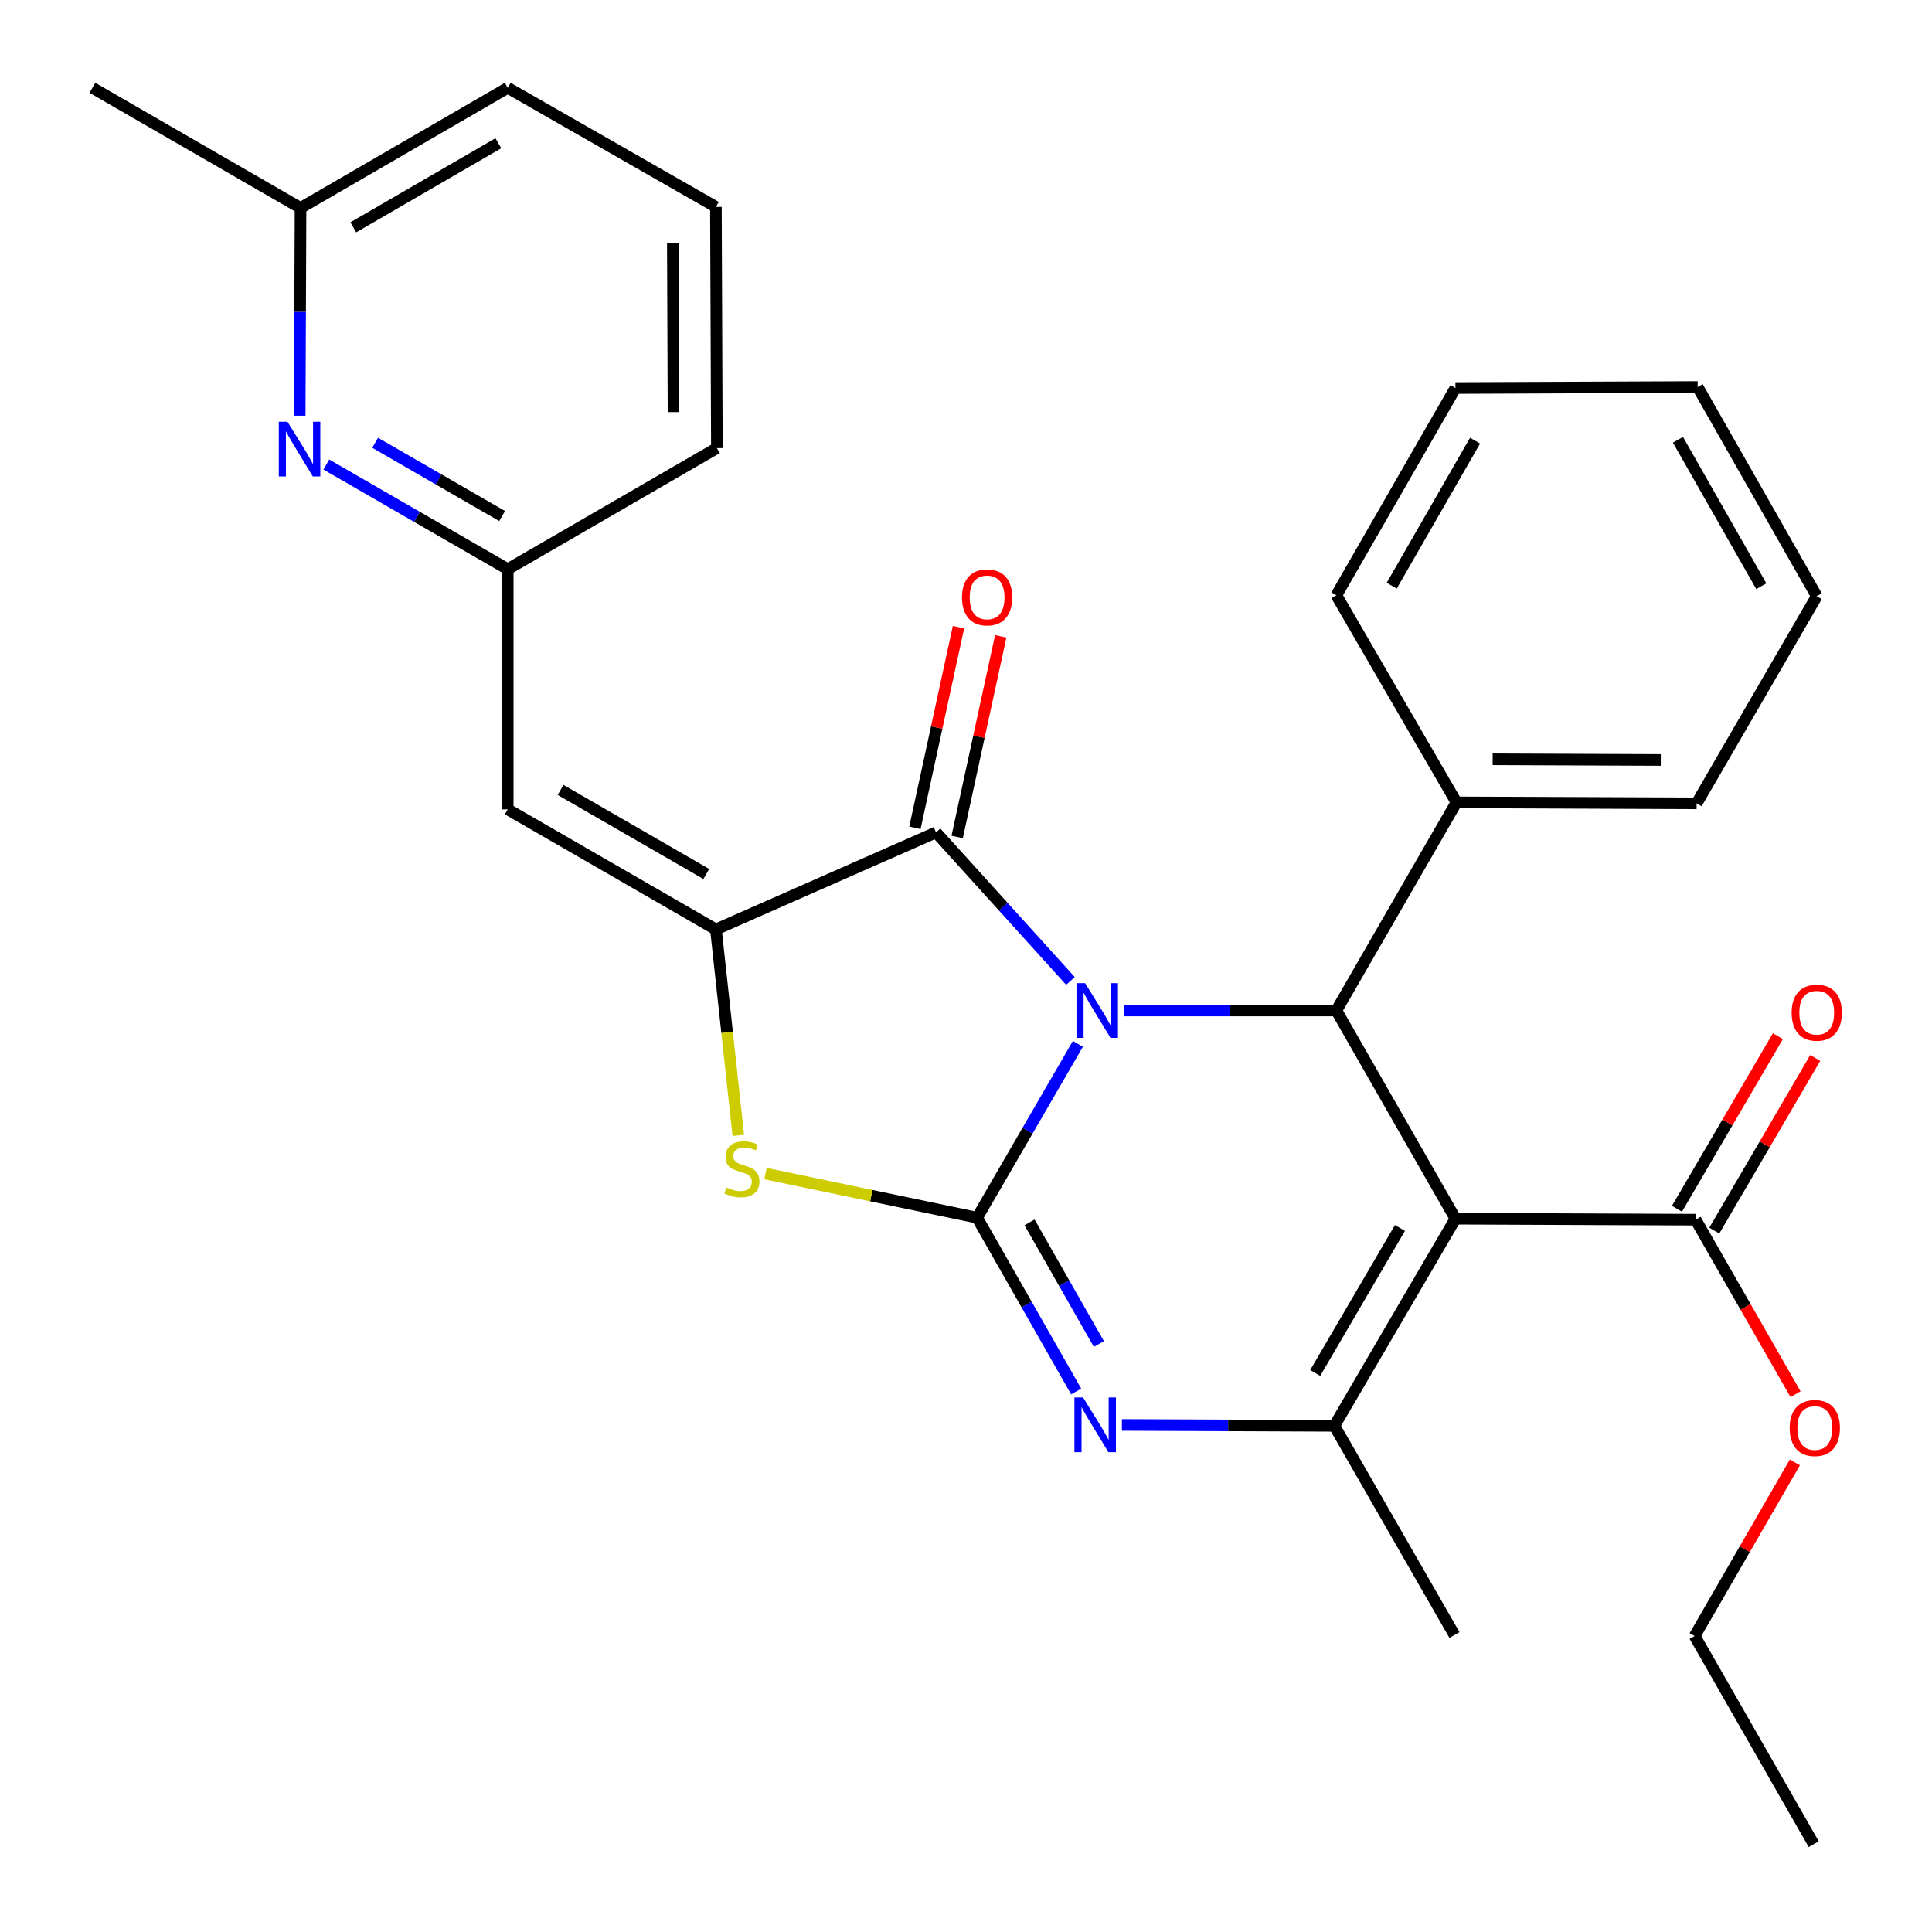 <?xml version='1.0' encoding='iso-8859-1'?>
<svg version='1.1' baseProfile='full'
              xmlns='http://www.w3.org/2000/svg'
                      xmlns:rdkit='http://www.rdkit.org/xml'
                      xmlns:xlink='http://www.w3.org/1999/xlink'
                  xml:space='preserve'
width='1000px' height='1000px' viewBox='0 0 1000 1000'>
<!-- END OF HEADER -->
<rect style='opacity:1.0;fill:#FFFFFF;stroke:none' width='1000' height='1000' x='0' y='0'> </rect>
<path class='bond-0' d='M 557.913,540.293 L 531.832,585.284' style='fill:none;fill-rule:evenodd;stroke:#0000FF;stroke-width:6px;stroke-linecap:butt;stroke-linejoin:miter;stroke-opacity:1' />
<path class='bond-0' d='M 531.832,585.284 L 505.751,630.275' style='fill:none;fill-rule:evenodd;stroke:#000000;stroke-width:6px;stroke-linecap:butt;stroke-linejoin:miter;stroke-opacity:1' />
<path class='bond-2' d='M 554.069,507.731 L 519.282,469.289' style='fill:none;fill-rule:evenodd;stroke:#0000FF;stroke-width:6px;stroke-linecap:butt;stroke-linejoin:miter;stroke-opacity:1' />
<path class='bond-2' d='M 519.282,469.289 L 484.494,430.847' style='fill:none;fill-rule:evenodd;stroke:#000000;stroke-width:6px;stroke-linecap:butt;stroke-linejoin:miter;stroke-opacity:1' />
<path class='bond-4' d='M 581.752,523.034 L 636.728,523.034' style='fill:none;fill-rule:evenodd;stroke:#0000FF;stroke-width:6px;stroke-linecap:butt;stroke-linejoin:miter;stroke-opacity:1' />
<path class='bond-4' d='M 636.728,523.034 L 691.704,523.034' style='fill:none;fill-rule:evenodd;stroke:#000000;stroke-width:6px;stroke-linecap:butt;stroke-linejoin:miter;stroke-opacity:1' />
<path class='bond-3' d='M 505.751,630.275 L 531.391,675.26' style='fill:none;fill-rule:evenodd;stroke:#000000;stroke-width:6px;stroke-linecap:butt;stroke-linejoin:miter;stroke-opacity:1' />
<path class='bond-3' d='M 531.391,675.26 L 557.032,720.246' style='fill:none;fill-rule:evenodd;stroke:#0000FF;stroke-width:6px;stroke-linecap:butt;stroke-linejoin:miter;stroke-opacity:1' />
<path class='bond-3' d='M 532.883,632.691 L 550.831,664.18' style='fill:none;fill-rule:evenodd;stroke:#000000;stroke-width:6px;stroke-linecap:butt;stroke-linejoin:miter;stroke-opacity:1' />
<path class='bond-3' d='M 550.831,664.18 L 568.779,695.67' style='fill:none;fill-rule:evenodd;stroke:#0000FF;stroke-width:6px;stroke-linecap:butt;stroke-linejoin:miter;stroke-opacity:1' />
<path class='bond-7' d='M 505.751,630.275 L 450.978,618.86' style='fill:none;fill-rule:evenodd;stroke:#000000;stroke-width:6px;stroke-linecap:butt;stroke-linejoin:miter;stroke-opacity:1' />
<path class='bond-7' d='M 450.978,618.86 L 396.205,607.444' style='fill:none;fill-rule:evenodd;stroke:#CCCC00;stroke-width:6px;stroke-linecap:butt;stroke-linejoin:miter;stroke-opacity:1' />
<path class='bond-1' d='M 753.336,630.797 L 691.704,523.034' style='fill:none;fill-rule:evenodd;stroke:#000000;stroke-width:6px;stroke-linecap:butt;stroke-linejoin:miter;stroke-opacity:1' />
<path class='bond-9' d='M 753.336,630.797 L 877.656,631.307' style='fill:none;fill-rule:evenodd;stroke:#000000;stroke-width:6px;stroke-linecap:butt;stroke-linejoin:miter;stroke-opacity:1' />
<path class='bond-30' d='M 753.336,630.797 L 690.672,738.013' style='fill:none;fill-rule:evenodd;stroke:#000000;stroke-width:6px;stroke-linecap:butt;stroke-linejoin:miter;stroke-opacity:1' />
<path class='bond-30' d='M 724.618,635.589 L 680.754,710.64' style='fill:none;fill-rule:evenodd;stroke:#000000;stroke-width:6px;stroke-linecap:butt;stroke-linejoin:miter;stroke-opacity:1' />
<path class='bond-5' d='M 484.494,430.847 L 370.553,481.08' style='fill:none;fill-rule:evenodd;stroke:#000000;stroke-width:6px;stroke-linecap:butt;stroke-linejoin:miter;stroke-opacity:1' />
<path class='bond-12' d='M 495.427,433.221 L 506.701,381.297' style='fill:none;fill-rule:evenodd;stroke:#000000;stroke-width:6px;stroke-linecap:butt;stroke-linejoin:miter;stroke-opacity:1' />
<path class='bond-12' d='M 506.701,381.297 L 517.975,329.372' style='fill:none;fill-rule:evenodd;stroke:#FF0000;stroke-width:6px;stroke-linecap:butt;stroke-linejoin:miter;stroke-opacity:1' />
<path class='bond-12' d='M 473.561,428.474 L 484.835,376.549' style='fill:none;fill-rule:evenodd;stroke:#000000;stroke-width:6px;stroke-linecap:butt;stroke-linejoin:miter;stroke-opacity:1' />
<path class='bond-12' d='M 484.835,376.549 L 496.108,324.625' style='fill:none;fill-rule:evenodd;stroke:#FF0000;stroke-width:6px;stroke-linecap:butt;stroke-linejoin:miter;stroke-opacity:1' />
<path class='bond-6' d='M 580.696,737.549 L 635.684,737.781' style='fill:none;fill-rule:evenodd;stroke:#0000FF;stroke-width:6px;stroke-linecap:butt;stroke-linejoin:miter;stroke-opacity:1' />
<path class='bond-6' d='M 635.684,737.781 L 690.672,738.013' style='fill:none;fill-rule:evenodd;stroke:#000000;stroke-width:6px;stroke-linecap:butt;stroke-linejoin:miter;stroke-opacity:1' />
<path class='bond-13' d='M 691.704,523.034 L 753.858,415.309' style='fill:none;fill-rule:evenodd;stroke:#000000;stroke-width:6px;stroke-linecap:butt;stroke-linejoin:miter;stroke-opacity:1' />
<path class='bond-8' d='M 370.553,481.08 L 262.803,418.926' style='fill:none;fill-rule:evenodd;stroke:#000000;stroke-width:6px;stroke-linecap:butt;stroke-linejoin:miter;stroke-opacity:1' />
<path class='bond-8' d='M 365.571,452.375 L 290.146,408.867' style='fill:none;fill-rule:evenodd;stroke:#000000;stroke-width:6px;stroke-linecap:butt;stroke-linejoin:miter;stroke-opacity:1' />
<path class='bond-29' d='M 370.553,481.08 L 376.348,534.375' style='fill:none;fill-rule:evenodd;stroke:#000000;stroke-width:6px;stroke-linecap:butt;stroke-linejoin:miter;stroke-opacity:1' />
<path class='bond-29' d='M 376.348,534.375 L 382.142,587.67' style='fill:none;fill-rule:evenodd;stroke:#CCCC00;stroke-width:6px;stroke-linecap:butt;stroke-linejoin:miter;stroke-opacity:1' />
<path class='bond-17' d='M 690.672,738.013 L 752.826,846.273' style='fill:none;fill-rule:evenodd;stroke:#000000;stroke-width:6px;stroke-linecap:butt;stroke-linejoin:miter;stroke-opacity:1' />
<path class='bond-11' d='M 262.803,418.926 L 262.803,294.606' style='fill:none;fill-rule:evenodd;stroke:#000000;stroke-width:6px;stroke-linecap:butt;stroke-linejoin:miter;stroke-opacity:1' />
<path class='bond-14' d='M 887.314,636.954 L 913.436,592.278' style='fill:none;fill-rule:evenodd;stroke:#000000;stroke-width:6px;stroke-linecap:butt;stroke-linejoin:miter;stroke-opacity:1' />
<path class='bond-14' d='M 913.436,592.278 L 939.557,547.603' style='fill:none;fill-rule:evenodd;stroke:#FF0000;stroke-width:6px;stroke-linecap:butt;stroke-linejoin:miter;stroke-opacity:1' />
<path class='bond-14' d='M 867.998,625.66 L 894.12,580.984' style='fill:none;fill-rule:evenodd;stroke:#000000;stroke-width:6px;stroke-linecap:butt;stroke-linejoin:miter;stroke-opacity:1' />
<path class='bond-14' d='M 894.12,580.984 L 920.241,536.309' style='fill:none;fill-rule:evenodd;stroke:#FF0000;stroke-width:6px;stroke-linecap:butt;stroke-linejoin:miter;stroke-opacity:1' />
<path class='bond-16' d='M 877.656,631.307 L 903.51,676.47' style='fill:none;fill-rule:evenodd;stroke:#000000;stroke-width:6px;stroke-linecap:butt;stroke-linejoin:miter;stroke-opacity:1' />
<path class='bond-16' d='M 903.51,676.47 L 929.364,721.633' style='fill:none;fill-rule:evenodd;stroke:#FF0000;stroke-width:6px;stroke-linecap:butt;stroke-linejoin:miter;stroke-opacity:1' />
<path class='bond-10' d='M 168.902,240.44 L 215.853,267.523' style='fill:none;fill-rule:evenodd;stroke:#0000FF;stroke-width:6px;stroke-linecap:butt;stroke-linejoin:miter;stroke-opacity:1' />
<path class='bond-10' d='M 215.853,267.523 L 262.803,294.606' style='fill:none;fill-rule:evenodd;stroke:#000000;stroke-width:6px;stroke-linecap:butt;stroke-linejoin:miter;stroke-opacity:1' />
<path class='bond-10' d='M 194.168,229.183 L 227.033,248.141' style='fill:none;fill-rule:evenodd;stroke:#0000FF;stroke-width:6px;stroke-linecap:butt;stroke-linejoin:miter;stroke-opacity:1' />
<path class='bond-10' d='M 227.033,248.141 L 259.898,267.099' style='fill:none;fill-rule:evenodd;stroke:#000000;stroke-width:6px;stroke-linecap:butt;stroke-linejoin:miter;stroke-opacity:1' />
<path class='bond-15' d='M 155.123,215.171 L 155.343,161.402' style='fill:none;fill-rule:evenodd;stroke:#0000FF;stroke-width:6px;stroke-linecap:butt;stroke-linejoin:miter;stroke-opacity:1' />
<path class='bond-15' d='M 155.343,161.402 L 155.562,107.634' style='fill:none;fill-rule:evenodd;stroke:#000000;stroke-width:6px;stroke-linecap:butt;stroke-linejoin:miter;stroke-opacity:1' />
<path class='bond-19' d='M 262.803,294.606 L 371.051,231.942' style='fill:none;fill-rule:evenodd;stroke:#000000;stroke-width:6px;stroke-linecap:butt;stroke-linejoin:miter;stroke-opacity:1' />
<path class='bond-20' d='M 753.858,415.309 L 878.178,415.818' style='fill:none;fill-rule:evenodd;stroke:#000000;stroke-width:6px;stroke-linecap:butt;stroke-linejoin:miter;stroke-opacity:1' />
<path class='bond-20' d='M 772.598,393.01 L 859.622,393.367' style='fill:none;fill-rule:evenodd;stroke:#000000;stroke-width:6px;stroke-linecap:butt;stroke-linejoin:miter;stroke-opacity:1' />
<path class='bond-21' d='M 753.858,415.309 L 691.704,308.093' style='fill:none;fill-rule:evenodd;stroke:#000000;stroke-width:6px;stroke-linecap:butt;stroke-linejoin:miter;stroke-opacity:1' />
<path class='bond-22' d='M 155.562,107.634 L 262.803,45.455' style='fill:none;fill-rule:evenodd;stroke:#000000;stroke-width:6px;stroke-linecap:butt;stroke-linejoin:miter;stroke-opacity:1' />
<path class='bond-22' d='M 182.872,117.664 L 257.94,74.138' style='fill:none;fill-rule:evenodd;stroke:#000000;stroke-width:6px;stroke-linecap:butt;stroke-linejoin:miter;stroke-opacity:1' />
<path class='bond-24' d='M 155.562,107.634 L 47.837,45.455' style='fill:none;fill-rule:evenodd;stroke:#000000;stroke-width:6px;stroke-linecap:butt;stroke-linejoin:miter;stroke-opacity:1' />
<path class='bond-23' d='M 929.023,756.927 L 903.085,801.861' style='fill:none;fill-rule:evenodd;stroke:#FF0000;stroke-width:6px;stroke-linecap:butt;stroke-linejoin:miter;stroke-opacity:1' />
<path class='bond-23' d='M 903.085,801.861 L 877.147,846.795' style='fill:none;fill-rule:evenodd;stroke:#000000;stroke-width:6px;stroke-linecap:butt;stroke-linejoin:miter;stroke-opacity:1' />
<path class='bond-18' d='M 370.553,107.099 L 371.051,231.942' style='fill:none;fill-rule:evenodd;stroke:#000000;stroke-width:6px;stroke-linecap:butt;stroke-linejoin:miter;stroke-opacity:1' />
<path class='bond-18' d='M 348.253,125.915 L 348.601,213.304' style='fill:none;fill-rule:evenodd;stroke:#000000;stroke-width:6px;stroke-linecap:butt;stroke-linejoin:miter;stroke-opacity:1' />
<path class='bond-32' d='M 370.553,107.099 L 262.803,45.455' style='fill:none;fill-rule:evenodd;stroke:#000000;stroke-width:6px;stroke-linecap:butt;stroke-linejoin:miter;stroke-opacity:1' />
<path class='bond-27' d='M 878.178,415.818 L 940.345,308.59' style='fill:none;fill-rule:evenodd;stroke:#000000;stroke-width:6px;stroke-linecap:butt;stroke-linejoin:miter;stroke-opacity:1' />
<path class='bond-26' d='M 691.704,308.093 L 753.336,200.852' style='fill:none;fill-rule:evenodd;stroke:#000000;stroke-width:6px;stroke-linecap:butt;stroke-linejoin:miter;stroke-opacity:1' />
<path class='bond-26' d='M 720.348,303.156 L 763.491,228.088' style='fill:none;fill-rule:evenodd;stroke:#000000;stroke-width:6px;stroke-linecap:butt;stroke-linejoin:miter;stroke-opacity:1' />
<path class='bond-25' d='M 877.147,846.795 L 938.779,954.545' style='fill:none;fill-rule:evenodd;stroke:#000000;stroke-width:6px;stroke-linecap:butt;stroke-linejoin:miter;stroke-opacity:1' />
<path class='bond-28' d='M 753.336,200.852 L 878.713,200.33' style='fill:none;fill-rule:evenodd;stroke:#000000;stroke-width:6px;stroke-linecap:butt;stroke-linejoin:miter;stroke-opacity:1' />
<path class='bond-31' d='M 940.345,308.59 L 878.713,200.33' style='fill:none;fill-rule:evenodd;stroke:#000000;stroke-width:6px;stroke-linecap:butt;stroke-linejoin:miter;stroke-opacity:1' />
<path class='bond-31' d='M 911.655,303.421 L 868.513,227.639' style='fill:none;fill-rule:evenodd;stroke:#000000;stroke-width:6px;stroke-linecap:butt;stroke-linejoin:miter;stroke-opacity:1' />
<path  class='atom-0' d='M 561.658 508.874
L 570.938 523.874
Q 571.858 525.354, 573.338 528.034
Q 574.818 530.714, 574.898 530.874
L 574.898 508.874
L 578.658 508.874
L 578.658 537.194
L 574.778 537.194
L 564.818 520.794
Q 563.658 518.874, 562.418 516.674
Q 561.218 514.474, 560.858 513.794
L 560.858 537.194
L 557.178 537.194
L 557.178 508.874
L 561.658 508.874
' fill='#0000FF'/>
<path  class='atom-4' d='M 560.601 723.331
L 569.881 738.331
Q 570.801 739.811, 572.281 742.491
Q 573.761 745.171, 573.841 745.331
L 573.841 723.331
L 577.601 723.331
L 577.601 751.651
L 573.721 751.651
L 563.761 735.251
Q 562.601 733.331, 561.361 731.131
Q 560.161 728.931, 559.801 728.251
L 559.801 751.651
L 556.121 751.651
L 556.121 723.331
L 560.601 723.331
' fill='#0000FF'/>
<path  class='atom-8' d='M 376.016 614.624
Q 376.336 614.744, 377.656 615.304
Q 378.976 615.864, 380.416 616.224
Q 381.896 616.544, 383.336 616.544
Q 386.016 616.544, 387.576 615.264
Q 389.136 613.944, 389.136 611.664
Q 389.136 610.104, 388.336 609.144
Q 387.576 608.184, 386.376 607.664
Q 385.176 607.144, 383.176 606.544
Q 380.656 605.784, 379.136 605.064
Q 377.656 604.344, 376.576 602.824
Q 375.536 601.304, 375.536 598.744
Q 375.536 595.184, 377.936 592.984
Q 380.376 590.784, 385.176 590.784
Q 388.456 590.784, 392.176 592.344
L 391.256 595.424
Q 387.856 594.024, 385.296 594.024
Q 382.536 594.024, 381.016 595.184
Q 379.496 596.304, 379.536 598.264
Q 379.536 599.784, 380.296 600.704
Q 381.096 601.624, 382.216 602.144
Q 383.376 602.664, 385.296 603.264
Q 387.856 604.064, 389.376 604.864
Q 390.896 605.664, 391.976 607.304
Q 393.096 608.904, 393.096 611.664
Q 393.096 615.584, 390.456 617.704
Q 387.856 619.784, 383.496 619.784
Q 380.976 619.784, 379.056 619.224
Q 377.176 618.704, 374.936 617.784
L 376.016 614.624
' fill='#CCCC00'/>
<path  class='atom-11' d='M 148.793 218.291
L 158.073 233.291
Q 158.993 234.771, 160.473 237.451
Q 161.953 240.131, 162.033 240.291
L 162.033 218.291
L 165.793 218.291
L 165.793 246.611
L 161.913 246.611
L 151.953 230.211
Q 150.793 228.291, 149.553 226.091
Q 148.353 223.891, 147.993 223.211
L 147.993 246.611
L 144.313 246.611
L 144.313 218.291
L 148.793 218.291
' fill='#0000FF'/>
<path  class='atom-13' d='M 497.922 309.205
Q 497.922 302.405, 501.282 298.605
Q 504.642 294.805, 510.922 294.805
Q 517.202 294.805, 520.562 298.605
Q 523.922 302.405, 523.922 309.205
Q 523.922 316.085, 520.522 320.005
Q 517.122 323.885, 510.922 323.885
Q 504.682 323.885, 501.282 320.005
Q 497.922 316.125, 497.922 309.205
M 510.922 320.685
Q 515.242 320.685, 517.562 317.805
Q 519.922 314.885, 519.922 309.205
Q 519.922 303.645, 517.562 300.845
Q 515.242 298.005, 510.922 298.005
Q 506.602 298.005, 504.242 300.805
Q 501.922 303.605, 501.922 309.205
Q 501.922 314.925, 504.242 317.805
Q 506.602 320.685, 510.922 320.685
' fill='#FF0000'/>
<path  class='atom-15' d='M 927.345 524.171
Q 927.345 517.371, 930.705 513.571
Q 934.065 509.771, 940.345 509.771
Q 946.625 509.771, 949.985 513.571
Q 953.345 517.371, 953.345 524.171
Q 953.345 531.051, 949.945 534.971
Q 946.545 538.851, 940.345 538.851
Q 934.105 538.851, 930.705 534.971
Q 927.345 531.091, 927.345 524.171
M 940.345 535.651
Q 944.665 535.651, 946.985 532.771
Q 949.345 529.851, 949.345 524.171
Q 949.345 518.611, 946.985 515.811
Q 944.665 512.971, 940.345 512.971
Q 936.025 512.971, 933.665 515.771
Q 931.345 518.571, 931.345 524.171
Q 931.345 529.891, 933.665 532.771
Q 936.025 535.651, 940.345 535.651
' fill='#FF0000'/>
<path  class='atom-17' d='M 926.338 739.137
Q 926.338 732.337, 929.698 728.537
Q 933.058 724.737, 939.338 724.737
Q 945.618 724.737, 948.978 728.537
Q 952.338 732.337, 952.338 739.137
Q 952.338 746.017, 948.938 749.937
Q 945.538 753.817, 939.338 753.817
Q 933.098 753.817, 929.698 749.937
Q 926.338 746.057, 926.338 739.137
M 939.338 750.617
Q 943.658 750.617, 945.978 747.737
Q 948.338 744.817, 948.338 739.137
Q 948.338 733.577, 945.978 730.777
Q 943.658 727.937, 939.338 727.937
Q 935.018 727.937, 932.658 730.737
Q 930.338 733.537, 930.338 739.137
Q 930.338 744.857, 932.658 747.737
Q 935.018 750.617, 939.338 750.617
' fill='#FF0000'/>
</svg>
